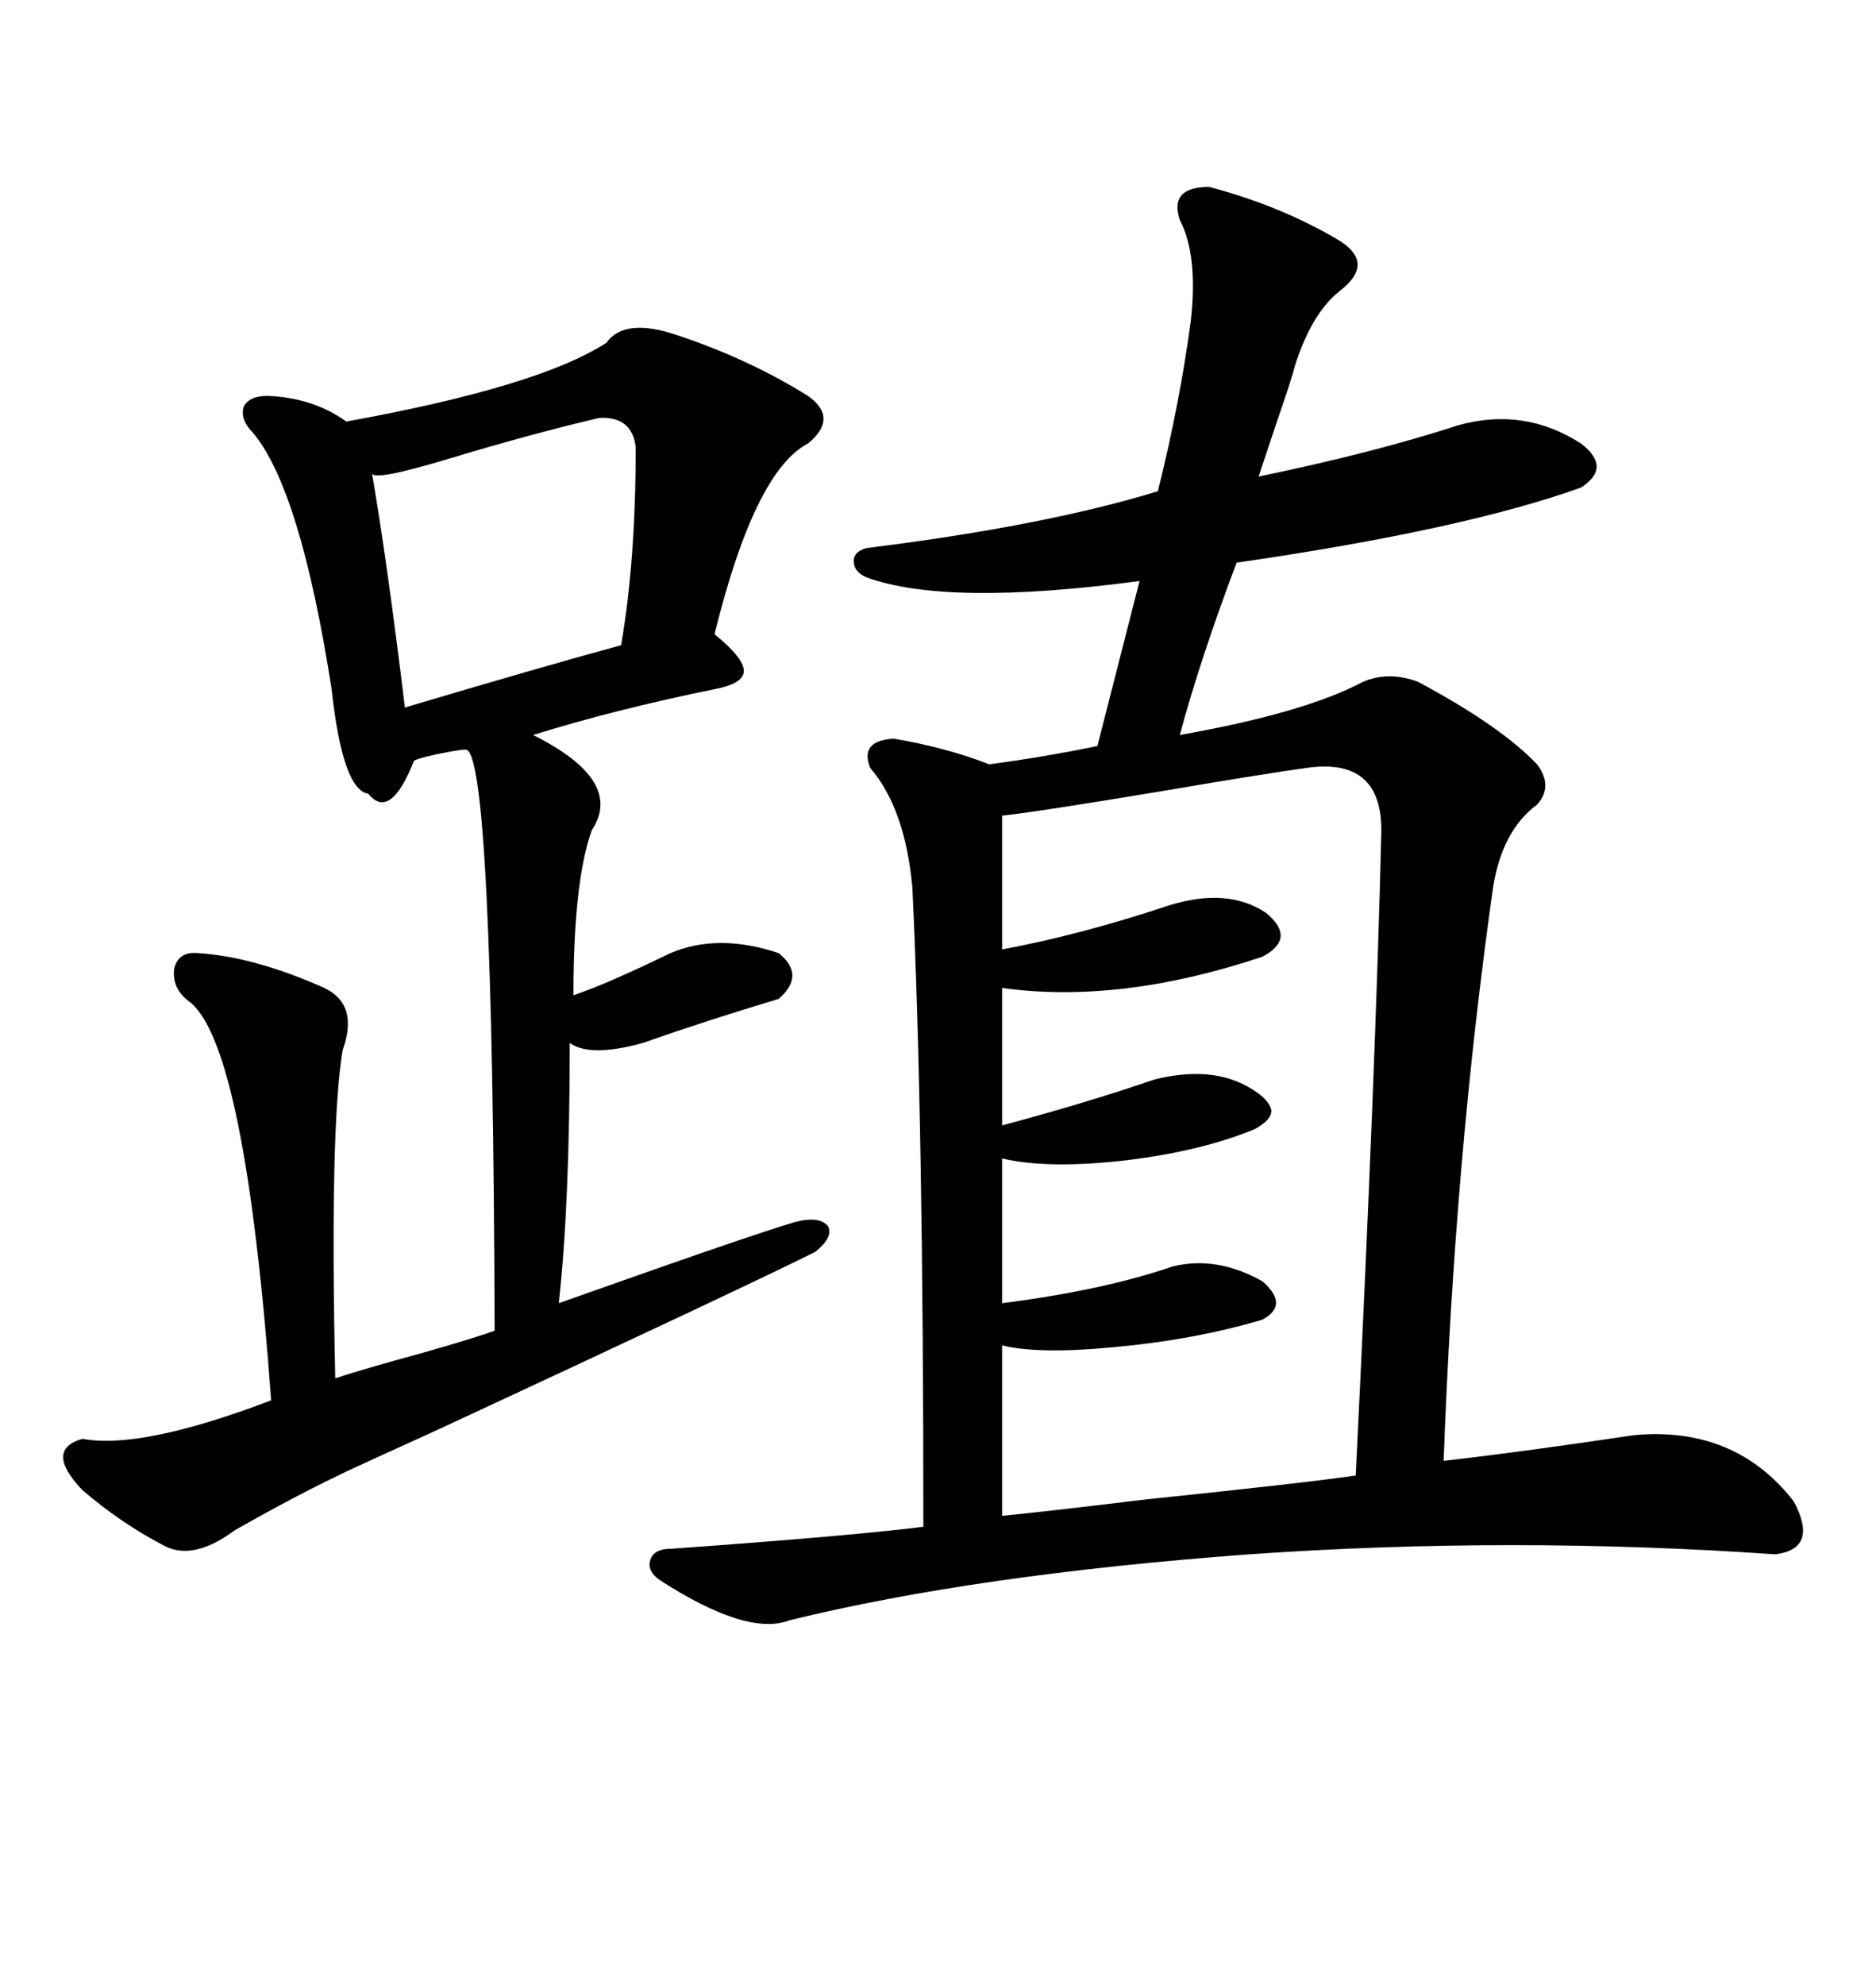 <svg xmlns="http://www.w3.org/2000/svg" xmlns:xlink="http://www.w3.org/1999/xlink" width="300" height="317.285"><path d="M193.36 29.88L193.36 29.88Q204.49 32.81 213.57 38.09L213.57 38.09Q220.31 41.89 214.16 46.58L214.16 46.58Q209.77 50.10 207.13 58.30L207.13 58.30Q206.54 60.64 204.20 67.38L204.20 67.38Q202.15 73.54 201.27 76.17L201.27 76.17Q219.73 72.36 233.20 67.97L233.20 67.97Q243.75 65.04 252.83 70.90L252.83 70.90Q257.81 74.71 252.83 77.93L252.83 77.93Q234.08 84.67 197.75 89.94L197.75 89.94Q191.89 105.47 188.67 117.48L188.67 117.48Q208.59 113.96 217.97 108.98L217.97 108.98Q222.07 107.23 226.76 108.98L226.76 108.98Q239.94 116.02 245.80 122.17L245.80 122.17Q248.44 125.68 245.80 128.61L245.80 128.61Q240.23 132.71 238.77 141.80L238.77 141.80Q232.62 185.16 230.86 233.50L230.86 233.50Q243.75 232.03 261.33 229.39L261.33 229.39Q277.44 227.93 286.82 239.94L286.82 239.94Q290.92 247.56 283.89 248.44L283.89 248.44Q241.70 245.51 199.80 248.44L199.80 248.44Q156.15 251.66 126.27 258.98L126.27 258.98Q119.53 261.62 105.47 252.54L105.47 252.54Q103.42 251.07 104.00 249.32L104.00 249.32Q104.59 247.56 107.23 247.56L107.23 247.56Q135.94 245.51 147.66 244.04L147.66 244.04Q147.66 178.71 145.90 141.80L145.90 141.80Q144.73 129.20 139.16 122.75L139.16 122.75Q137.40 118.36 142.97 118.07L142.97 118.07Q151.46 119.53 158.20 122.17L158.20 122.17Q166.99 121.00 175.49 119.24L175.49 119.24L182.23 92.87Q151.46 96.97 138.57 92.29L138.57 92.29Q136.52 91.41 136.52 89.65L136.52 89.65Q136.52 88.18 138.57 87.60L138.57 87.60Q166.99 84.08 185.16 78.52L185.16 78.52Q188.67 64.45 190.43 51.27L190.43 51.27Q191.60 40.72 188.67 35.16L188.67 35.16Q186.91 29.88 193.36 29.88ZM108.40 53.61L108.40 53.61Q119.82 57.42 129.20 63.28L129.20 63.28Q134.18 66.80 129.20 70.90L129.20 70.90Q120.70 75.29 114.26 101.37L114.26 101.37Q118.95 105.18 118.95 107.23L118.95 107.23Q118.95 109.28 114.26 110.16L114.26 110.16Q98.44 113.38 85.25 117.48L85.25 117.48Q99.90 124.80 94.63 132.71L94.63 132.71Q91.70 140.92 91.70 159.08L91.70 159.08Q96.97 157.32 107.23 152.34L107.23 152.34Q114.84 149.12 124.51 152.34L124.51 152.34Q128.91 155.86 124.51 159.67L124.51 159.67Q112.79 163.18 102.83 166.70L102.83 166.70Q94.34 169.04 91.11 166.70L91.11 166.70Q91.11 192.48 89.36 208.30L89.36 208.30Q93.46 206.84 104.30 203.03L104.30 203.03Q121.00 197.17 126.86 195.41L126.86 195.41Q130.96 194.24 132.42 196.00L132.42 196.00Q133.30 197.75 130.37 200.10L130.37 200.10Q119.24 205.66 70.02 228.52L70.02 228.52Q60.35 232.91 56.54 234.67L56.54 234.67Q47.75 238.77 37.50 244.63L37.50 244.63Q30.76 249.61 26.07 246.97L26.07 246.97Q19.34 243.46 13.18 238.18L13.18 238.18Q7.03 231.74 13.18 229.98L13.18 229.98Q22.56 231.74 43.36 223.83L43.36 223.83Q39.26 167.58 30.47 160.25L30.47 160.25Q27.54 158.20 27.83 154.98L27.83 154.98Q28.42 152.05 31.64 152.34L31.64 152.34Q40.72 152.93 51.86 157.91L51.86 157.91Q57.42 160.55 54.79 167.87L54.79 167.87Q52.73 180.18 53.61 220.31L53.61 220.31Q58.01 218.85 67.68 216.21L67.68 216.21Q75.88 213.87 79.10 212.70L79.10 212.70Q78.81 119.24 74.41 119.82L74.41 119.82Q73.83 119.82 72.07 120.12L72.07 120.12Q67.38 121.00 66.21 121.58L66.21 121.58Q62.40 131.25 58.89 126.86L58.89 126.86Q54.79 126.27 53.03 110.16L53.03 110.16Q48.05 78.22 40.43 69.14L40.43 69.14Q38.38 67.09 38.96 65.04L38.96 65.04Q39.84 63.28 42.77 63.28L42.77 63.28Q50.10 63.57 55.37 67.38L55.37 67.38Q86.13 61.82 96.97 54.79L96.97 54.79Q99.90 50.68 108.40 53.61ZM208.89 122.75L208.89 122.75Q202.44 123.63 186.91 126.27L186.91 126.27Q165.82 129.79 160.25 130.37L160.25 130.37L160.25 151.76Q172.85 149.41 186.91 144.73L186.91 144.73Q196.29 141.80 202.44 145.90L202.44 145.90Q207.42 150 201.86 152.93L201.86 152.93Q179.00 160.55 160.25 157.91L160.25 157.91L160.25 179.88Q173.44 176.37 184.57 172.56L184.57 172.56Q193.95 170.21 200.10 174.02L200.10 174.02Q203.03 175.78 203.32 177.54L203.32 177.54Q203.32 179.00 200.68 180.47L200.68 180.47Q192.19 183.98 180.18 185.45L180.18 185.45Q167.58 186.91 160.25 185.16L160.25 185.16L160.25 208.30Q176.37 206.25 187.50 202.44L187.50 202.44Q194.53 200.68 201.86 204.79L201.86 204.79Q206.25 208.59 201.86 210.94L201.86 210.94Q191.02 214.16 178.13 215.33L178.13 215.33Q166.11 216.50 160.25 215.04L160.25 215.04L160.25 242.29Q166.41 241.70 183.40 239.65L183.40 239.65Q208.89 237.01 216.80 235.84L216.80 235.84Q220.02 170.21 220.90 132.71L220.90 132.71Q220.90 121.00 208.89 122.75ZM95.80 66.80L95.80 66.80Q84.67 69.43 72.07 73.24L72.07 73.24Q59.47 77.05 59.47 75.59L59.47 75.59Q61.82 89.06 64.75 113.09L64.75 113.09Q86.43 106.64 99.32 103.13L99.32 103.13Q101.66 89.65 101.66 71.48L101.66 71.48Q101.07 66.50 95.80 66.80Z"/></svg>
